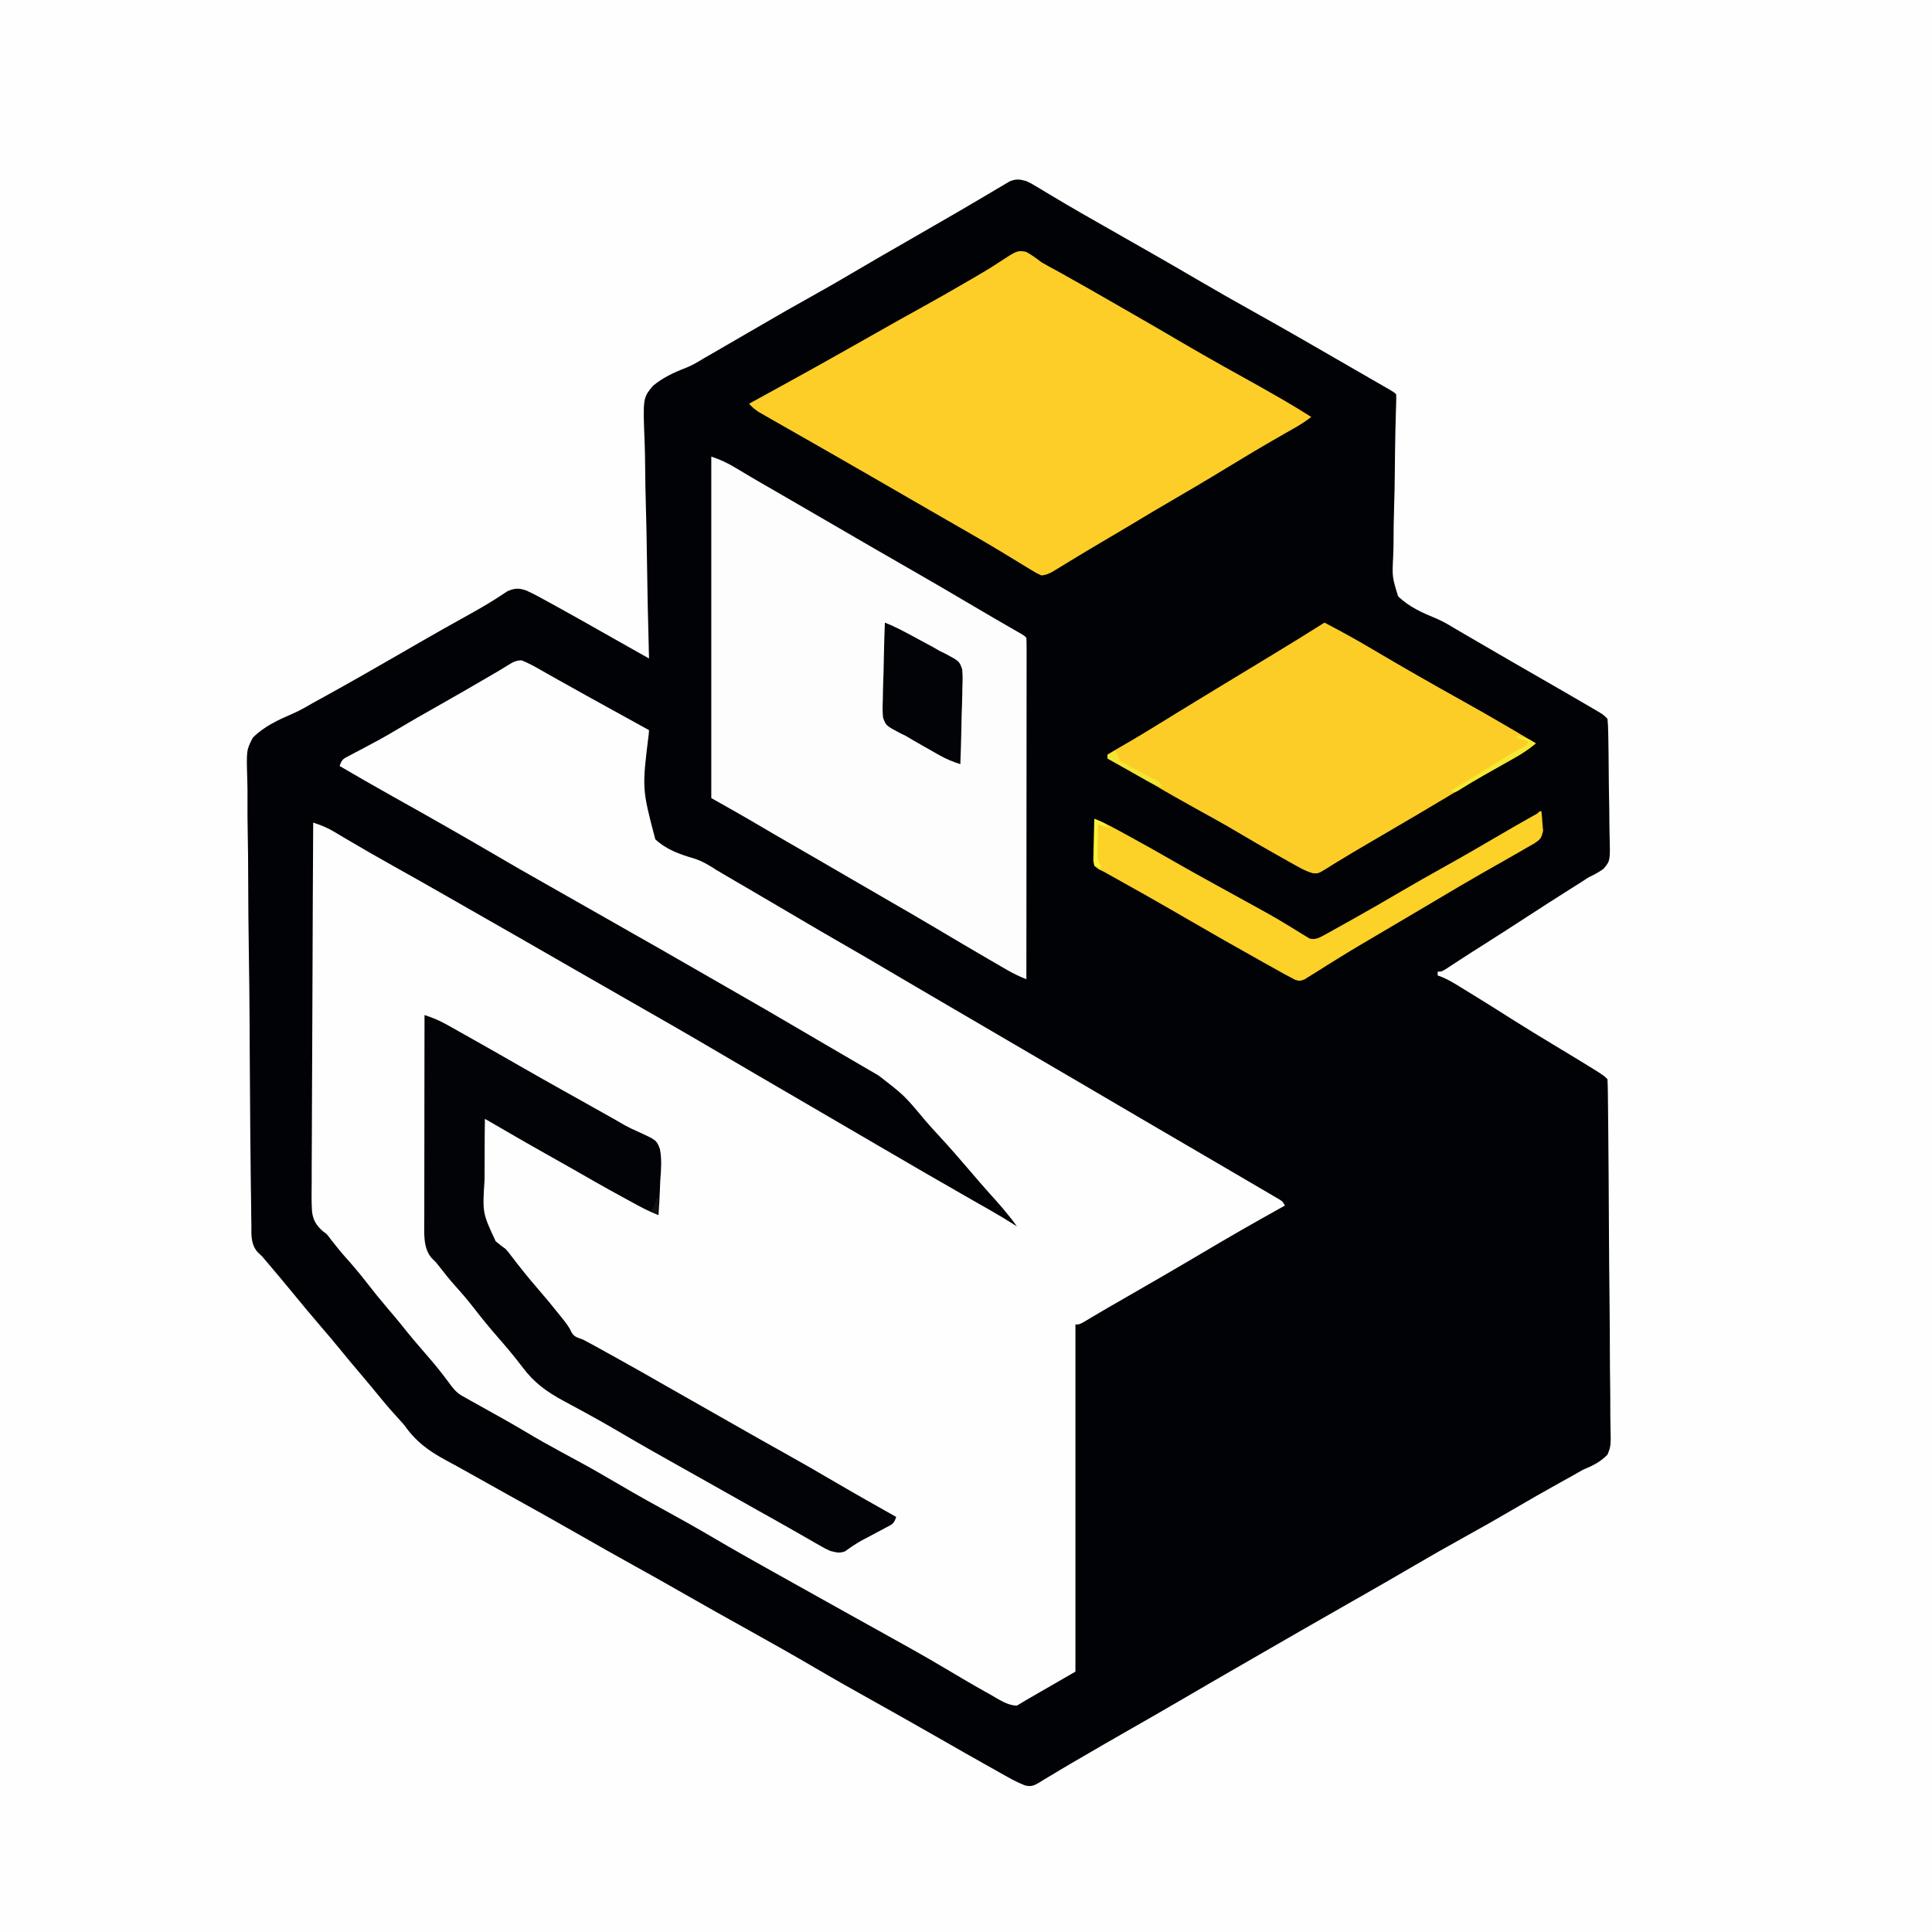 <?xml version="1.0" encoding="UTF-8"?>
<svg version="1.1" xmlns="http://www.w3.org/2000/svg" width="1024" height="1024">
<rect width="100%" height="100%" fill="#808080" stroke="none"/>
<path d="M0 0 C337.92 0 675.84 0 1024 0 C1024 337.92 1024 675.84 1024 1024 C686.08 1024 348.16 1024 0 1024 C0 686.08 0 348.16 0 0 Z " fill="#FEFEFE" transform="translate(0,0)"/>
<path d="M0 0 C2.44 1.145 2.44 1.145 4.852 2.598 C5.77 3.143 6.689 3.689 7.636 4.251 C8.622 4.849 9.609 5.447 10.625 6.062 C12.788 7.349 14.952 8.634 17.117 9.918 C18.811 10.926 18.811 10.926 20.538 11.955 C26.235 15.332 31.995 18.599 37.75 21.875 C38.928 22.547 40.105 23.218 41.283 23.89 C44.854 25.928 48.427 27.964 52 30 C56.751 32.707 61.501 35.415 66.25 38.125 C66.833 38.457 67.415 38.79 68.015 39.132 C76.102 43.748 84.155 48.416 92.188 53.125 C101.35 58.494 110.584 63.721 119.858 68.893 C137.642 78.811 155.262 89.016 172.891 99.205 C175.873 100.926 178.856 102.645 181.84 104.363 C183.581 105.367 185.322 106.371 187.062 107.375 C187.86 107.833 188.657 108.292 189.479 108.764 C194.887 111.887 194.887 111.887 196 113 C196.058 114.364 196.045 115.731 196.003 117.095 C195.98 117.978 195.957 118.861 195.932 119.77 C195.887 121.235 195.887 121.235 195.84 122.729 C195.784 124.851 195.729 126.972 195.676 129.094 C195.632 130.792 195.632 130.792 195.588 132.524 C195.423 139.769 195.356 147.016 195.282 154.262 C195.211 160.631 195.099 166.993 194.893 173.359 C194.695 179.515 194.612 185.663 194.605 191.822 C194.582 194.162 194.519 196.502 194.414 198.84 C193.866 209.737 193.866 209.737 197 220 C202.706 225.662 210.015 228.827 217.35 231.87 C220.626 233.267 223.552 234.941 226.582 236.805 C227.456 237.317 228.331 237.829 229.232 238.357 C230.084 238.858 230.935 239.359 231.812 239.875 C240.15 244.758 248.504 249.612 256.875 254.438 C257.943 255.053 259.012 255.669 260.113 256.304 C264.58 258.879 269.048 261.452 273.517 264.024 C275.873 265.381 278.23 266.738 280.586 268.096 C282.79 269.365 284.994 270.634 287.199 271.902 C292.021 274.681 296.835 277.474 301.625 280.309 C302.422 280.78 303.218 281.251 304.039 281.736 C306 283 306 283 308 285 C308.24 287.43 308.356 289.75 308.386 292.184 C308.402 292.924 308.418 293.664 308.435 294.427 C308.485 296.882 308.518 299.337 308.547 301.793 C308.558 302.632 308.568 303.471 308.579 304.335 C308.633 308.778 308.671 313.221 308.7 317.664 C308.733 322.248 308.823 326.828 308.925 331.41 C308.992 334.939 309.015 338.467 309.027 341.996 C309.04 343.684 309.07 345.373 309.118 347.061 C309.472 360.25 309.472 360.25 305.882 364.519 C303.322 366.336 300.838 367.672 298 369 C296.291 370.076 294.594 371.17 292.914 372.289 C291.152 373.403 289.389 374.515 287.625 375.625 C280.386 380.204 273.173 384.817 266 389.5 C257.981 394.731 249.92 399.893 241.833 405.02 C237.732 407.621 233.636 410.227 229.57 412.883 C228.916 413.309 228.262 413.736 227.587 414.175 C225.884 415.287 224.184 416.405 222.484 417.523 C220 419 220 419 218 419 C218 419.66 218 420.32 218 421 C218.725 421.272 219.45 421.543 220.197 421.823 C222.931 422.971 225.324 424.289 227.852 425.836 C228.775 426.399 229.698 426.962 230.649 427.542 C231.631 428.147 232.613 428.752 233.625 429.375 C234.654 430.005 235.683 430.635 236.743 431.284 C243.679 435.541 250.566 439.87 257.431 444.241 C264.662 448.827 271.985 453.258 279.312 457.688 C305.557 473.557 305.557 473.557 308 476 C308.127 478.549 308.188 481.071 308.208 483.621 C308.218 484.429 308.228 485.237 308.238 486.069 C308.27 488.797 308.295 491.526 308.32 494.254 C308.341 496.202 308.362 498.15 308.384 500.097 C308.572 517.9 308.674 535.703 308.756 553.507 C308.817 566.672 308.921 579.835 309.078 593 C309.185 602.25 309.243 611.5 309.264 620.75 C309.278 626.278 309.314 631.804 309.405 637.331 C309.49 642.535 309.512 647.735 309.489 652.94 C309.491 654.847 309.515 656.755 309.563 658.662 C309.845 670.407 309.845 670.407 308 675 C304.075 678.996 300.178 680.841 295 683 C293.022 684.094 291.055 685.207 289.105 686.352 C287.134 687.445 285.161 688.536 283.188 689.625 C274.774 694.299 266.421 699.058 258.125 703.938 C249.65 708.918 241.106 713.751 232.5 718.5 C222.969 723.761 213.524 729.145 204.135 734.656 C196.391 739.199 188.611 743.676 180.812 748.125 C180.217 748.465 179.622 748.804 179.009 749.154 C175.007 751.437 171.003 753.719 167 756 C152.421 764.313 137.872 772.678 123.339 781.072 C120.031 782.982 116.721 784.89 113.41 786.797 C102.965 792.815 92.53 798.851 82.125 804.938 C72.858 810.357 63.549 815.699 54.222 821.013 C45.869 825.773 37.548 830.583 29.25 835.438 C27.299 836.572 25.349 837.706 23.398 838.84 C19.965 840.839 16.556 842.872 13.164 844.941 C11.734 845.794 10.305 846.647 8.875 847.5 C8.254 847.892 7.633 848.285 6.993 848.689 C4.018 850.439 2.562 851.144 -0.843 850.271 C-3.966 849.014 -6.818 847.591 -9.754 845.945 C-10.845 845.337 -11.936 844.728 -13.06 844.101 C-14.227 843.443 -15.395 842.784 -16.562 842.125 C-17.778 841.444 -18.994 840.763 -20.21 840.083 C-29.117 835.091 -37.988 830.035 -46.844 824.953 C-52.301 821.823 -57.773 818.721 -63.25 815.625 C-64.202 815.087 -65.155 814.548 -66.136 813.993 C-71.139 811.168 -76.149 808.356 -81.168 805.559 C-91.501 799.798 -101.796 793.988 -112 788 C-123.196 781.432 -134.5 775.072 -145.841 768.759 C-151.148 765.804 -156.45 762.841 -161.75 759.875 C-162.793 759.292 -163.836 758.708 -164.91 758.107 C-171.419 754.461 -177.905 750.777 -184.375 747.062 C-192.231 742.553 -200.136 738.136 -208.062 733.75 C-217.418 728.573 -226.726 723.322 -236 718 C-248.503 710.826 -261.09 703.812 -273.701 696.829 C-281.201 692.671 -288.688 688.492 -296.156 684.277 C-299.905 682.163 -303.673 680.095 -307.469 678.066 C-317.078 672.856 -323.593 668.056 -330 659 C-331.476 657.312 -332.977 655.645 -334.5 654 C-338.362 649.757 -342.008 645.377 -345.617 640.918 C-348.208 637.746 -350.847 634.62 -353.5 631.5 C-356.855 627.554 -360.172 623.584 -363.438 619.562 C-366.791 615.442 -370.218 611.397 -373.688 607.375 C-378.828 601.413 -383.847 595.359 -388.838 589.272 C-393.373 583.747 -397.967 578.276 -402.598 572.832 C-403.39 571.897 -404.183 570.963 -405 570 C-405.859 569.175 -406.718 568.35 -407.602 567.5 C-411.146 563.2 -410.753 558.515 -410.763 553.16 C-410.795 551.52 -410.795 551.52 -410.827 549.846 C-410.891 546.18 -410.92 542.514 -410.948 538.848 C-410.986 536.219 -411.026 533.591 -411.068 530.963 C-411.185 523.075 -411.254 515.187 -411.314 507.299 C-411.338 504.325 -411.364 501.351 -411.39 498.377 C-411.503 485.256 -411.599 472.134 -411.654 459.013 C-411.668 455.804 -411.682 452.596 -411.696 449.387 C-411.699 448.59 -411.702 447.792 -411.706 446.971 C-411.765 434.062 -411.923 421.157 -412.122 408.25 C-412.325 394.981 -412.437 381.714 -412.461 368.443 C-412.477 360.998 -412.532 353.558 -412.69 346.115 C-412.825 339.772 -412.876 333.436 -412.822 327.092 C-412.796 323.857 -412.822 320.636 -412.928 317.402 C-413.419 301.597 -413.419 301.597 -410 295 C-404.066 288.993 -396.479 285.531 -388.812 282.233 C-385.203 280.651 -381.885 278.768 -378.488 276.773 C-376.431 275.638 -374.372 274.505 -372.312 273.375 C-358.723 265.867 -345.238 258.19 -331.801 250.414 C-329.617 249.151 -327.434 247.888 -325.25 246.625 C-324.163 245.996 -323.077 245.368 -321.958 244.72 C-313.24 239.688 -304.469 234.755 -295.662 229.881 C-291.158 227.378 -286.696 224.855 -282.348 222.09 C-281.664 221.658 -280.98 221.226 -280.276 220.781 C-278.534 219.665 -276.809 218.523 -275.086 217.379 C-271.244 215.662 -268.87 215.635 -265 217 C-260.886 218.884 -256.951 221.047 -253 223.25 C-251.858 223.876 -250.716 224.502 -249.54 225.147 C-246.017 227.081 -242.507 229.038 -239 231 C-237.416 231.886 -237.416 231.886 -235.8 232.79 C-230.254 235.899 -224.724 239.034 -219.2 242.183 C-215.354 244.366 -211.5 246.535 -207.645 248.702 C-206.908 249.117 -206.17 249.531 -205.41 249.959 C-203.607 250.972 -201.803 251.986 -200 253 C-200.02 252.28 -200.041 251.56 -200.061 250.819 C-200.549 233.257 -200.912 215.697 -201.14 198.13 C-201.253 189.634 -201.407 181.143 -201.66 172.65 C-201.88 165.242 -202.021 157.837 -202.07 150.426 C-202.099 146.504 -202.165 142.591 -202.326 138.672 C-203.267 114.899 -203.267 114.899 -197.848 108.432 C-192.622 104.134 -186.882 101.423 -180.593 99.026 C-177.142 97.661 -174.161 95.891 -171.008 93.941 C-169.048 92.814 -167.087 91.688 -165.125 90.562 C-157.702 86.294 -150.291 82.007 -142.904 77.677 C-132.623 71.65 -122.272 65.766 -111.861 59.966 C-105.384 56.353 -98.958 52.67 -92.58 48.886 C-82.902 43.149 -73.136 37.565 -63.386 31.951 C-59.031 29.442 -54.679 26.927 -50.327 24.411 C-48.198 23.182 -46.068 21.956 -43.937 20.732 C-38.704 17.726 -33.484 14.702 -28.296 11.619 C-25.74 10.102 -23.177 8.599 -20.613 7.097 C-19.382 6.372 -18.154 5.641 -16.931 4.904 C-15.229 3.879 -13.513 2.877 -11.797 1.875 C-10.333 1.005 -10.333 1.005 -8.839 0.117 C-5.343 -1.259 -3.585 -1.027 0 0 Z " fill="#000206" transform="translate(544,96)"/>
<path d="M0 0 C3.565 1.415 6.849 3.222 10.164 5.133 C11.773 6.043 13.383 6.954 14.992 7.863 C16.314 8.614 16.314 8.614 17.662 9.38 C23.061 12.435 28.49 15.436 33.914 18.445 C34.963 19.029 36.012 19.612 37.092 20.213 C47.222 25.846 57.38 31.427 67.539 37.008 C67.471 37.973 67.471 37.973 67.402 38.957 C63.803 68.002 63.803 68.002 70.864 94.876 C76.745 100.301 83.715 102.78 91.304 104.994 C95.732 106.382 99.3 108.556 103.164 111.07 C104.492 111.863 105.824 112.65 107.16 113.43 C107.85 113.836 108.539 114.243 109.25 114.662 C113.9 117.396 118.565 120.106 123.227 122.82 C130.973 127.333 138.703 131.873 146.414 136.445 C154.422 141.192 162.47 145.866 170.539 150.508 C179.517 155.672 188.458 160.891 197.367 166.173 C203.929 170.062 210.51 173.919 217.102 177.758 C226.09 182.993 235.067 188.245 244.039 193.508 C252.866 198.686 261.697 203.855 270.539 209.008 C279.275 214.1 288.004 219.205 296.727 224.32 C297.332 224.675 297.937 225.03 298.561 225.396 C303.509 228.297 308.456 231.199 313.403 234.101 C317.719 236.633 322.035 239.164 326.352 241.695 C326.957 242.05 327.563 242.406 328.187 242.772 C336.298 247.527 344.416 252.273 352.539 257.008 C361.031 261.957 369.517 266.916 377.997 271.885 C379.253 272.621 380.509 273.356 381.766 274.092 C384.641 275.775 387.515 277.462 390.386 279.152 C392.445 280.364 394.508 281.57 396.575 282.77 C397.484 283.302 398.392 283.834 399.328 284.383 C400.122 284.844 400.915 285.306 401.733 285.781 C403.539 287.008 403.539 287.008 404.539 289.008 C403.576 289.542 403.576 289.542 402.593 290.087 C388.378 297.98 374.292 306.046 360.318 314.36 C345.824 322.953 331.22 331.364 316.618 339.771 C315.607 340.353 314.596 340.935 313.555 341.535 C312.078 342.384 312.078 342.384 310.572 343.25 C308.434 344.489 306.303 345.742 304.178 347.004 C302.554 347.967 302.554 347.967 300.898 348.949 C299.918 349.535 298.938 350.121 297.929 350.725 C295.539 352.008 295.539 352.008 293.539 352.008 C293.539 412.728 293.539 473.448 293.539 536.008 C284.959 540.958 276.379 545.908 267.539 551.008 C265.889 551.998 264.239 552.988 262.539 554.008 C257.467 553.973 252.908 550.685 248.602 548.258 C247.723 547.769 246.845 547.28 245.94 546.777 C238.586 542.657 231.336 538.367 224.095 534.053 C213.034 527.483 201.787 521.25 190.539 515.008 C188.303 513.766 186.068 512.524 183.832 511.281 C180.432 509.392 177.032 507.504 173.631 505.616 C163.981 500.259 154.349 494.872 144.723 489.473 C140.573 487.145 136.419 484.826 132.262 482.512 C122.043 476.818 111.872 471.063 101.789 465.133 C92.345 459.58 82.79 454.251 73.181 448.991 C63.793 443.848 54.521 438.533 45.301 433.095 C37.316 428.408 29.202 423.993 21.043 419.618 C14.655 416.183 8.371 412.622 2.146 408.901 C-5.481 404.359 -13.242 400.058 -20.998 395.74 C-22.534 394.885 -22.534 394.885 -24.102 394.012 C-25.015 393.505 -25.928 392.997 -26.868 392.475 C-28.152 391.749 -28.152 391.749 -29.461 391.008 C-30.351 390.505 -31.24 390.002 -32.157 389.483 C-35.206 387.531 -36.837 385.182 -38.961 382.258 C-42.798 377.083 -46.834 372.159 -51.086 367.32 C-55.334 362.476 -59.463 357.58 -63.449 352.516 C-65.832 349.545 -68.299 346.652 -70.773 343.758 C-74.684 339.179 -78.455 334.514 -82.148 329.758 C-85.795 325.063 -89.561 320.554 -93.562 316.152 C-96.274 313.089 -98.791 309.883 -101.309 306.66 C-103.233 304.073 -103.233 304.073 -105.174 302.708 C-108.803 299.597 -110.582 296.663 -111.098 291.925 C-111.419 286.559 -111.327 281.194 -111.256 275.822 C-111.254 273.752 -111.255 271.682 -111.259 269.612 C-111.261 264.005 -111.22 258.399 -111.171 252.792 C-111.127 246.927 -111.123 241.063 -111.115 235.199 C-111.093 224.099 -111.035 213 -110.965 201.901 C-110.887 189.263 -110.848 176.625 -110.813 163.986 C-110.74 137.993 -110.617 112 -110.461 86.008 C-106.509 87.285 -103.072 88.641 -99.504 90.773 C-98.569 91.327 -97.634 91.88 -96.671 92.45 C-95.674 93.046 -94.676 93.643 -93.648 94.258 C-85.08 99.322 -76.47 104.291 -67.773 109.133 C-57.595 114.807 -47.462 120.554 -37.353 126.351 C-32.331 129.228 -27.305 132.098 -22.279 134.969 C-20.462 136.007 -18.646 137.045 -16.829 138.083 C-11.528 141.113 -6.226 144.142 -0.922 147.168 C9.535 153.134 19.97 159.138 30.395 165.16 C38.43 169.799 46.481 174.409 54.539 179.008 C71.459 188.665 88.37 198.338 105.147 208.241 C111.12 211.766 117.109 215.264 123.102 218.758 C124.119 219.351 125.136 219.944 126.184 220.555 C128.265 221.768 130.345 222.981 132.426 224.193 C137.465 227.13 142.502 230.069 147.539 233.008 C149.539 234.174 151.539 235.341 153.539 236.508 C165.539 243.508 165.539 243.508 168.539 245.258 C170.54 246.425 172.542 247.593 174.543 248.76 C179.52 251.662 184.495 254.566 189.469 257.473 C206.125 267.204 222.804 276.897 239.566 286.445 C240.513 286.985 241.46 287.524 242.435 288.08 C244.186 289.076 245.939 290.072 247.692 291.065 C252.721 293.925 257.659 296.899 262.539 300.008 C257.937 293.615 252.847 287.822 247.539 282.008 C244.255 278.318 241.025 274.583 237.824 270.82 C232.432 264.488 226.982 258.235 221.335 252.128 C218.843 249.433 216.383 246.717 213.977 243.945 C202.843 230.588 202.843 230.588 189.227 220.07 C188.585 219.694 187.944 219.317 187.284 218.93 C185.04 217.615 182.789 216.312 180.539 215.008 C178.772 213.976 177.005 212.943 175.238 211.91 C171.219 209.561 167.196 207.217 163.172 204.875 C158.619 202.224 154.072 199.562 149.531 196.891 C136.354 189.141 123.143 181.459 109.86 173.894 C101.965 169.398 94.091 164.869 86.227 160.32 C77.3 155.16 68.345 150.053 59.362 144.991 C51.136 140.354 42.938 135.67 34.742 130.979 C26.774 126.419 18.79 121.887 10.789 117.383 C3.104 113.053 -4.536 108.652 -12.148 104.195 C-30.85 93.248 -49.681 82.534 -68.605 71.976 C-77.95 66.755 -87.218 61.406 -96.461 56.008 C-95.241 52.348 -94.468 52.18 -91.148 50.441 C-90.247 49.961 -89.345 49.481 -88.416 48.987 C-87.441 48.478 -86.466 47.969 -85.461 47.445 C-83.427 46.362 -81.395 45.276 -79.363 44.188 C-78.355 43.648 -77.347 43.109 -76.308 42.554 C-72.492 40.482 -68.751 38.298 -65.023 36.07 C-58.534 32.204 -51.984 28.459 -45.398 24.758 C-35.065 18.946 -24.815 12.997 -14.586 7.004 C-13.256 6.232 -13.256 6.232 -11.898 5.445 C-10.382 4.551 -8.879 3.635 -7.398 2.684 C-4.864 1.088 -3.037 0.01 0 0 Z " fill="#FEFEFE" transform="translate(276.461,349.992)"/>
<path d="M0 0 C4.959 1.653 8.863 3.514 13.25 6.188 C14.764 7.094 16.278 7.999 17.793 8.902 C18.621 9.397 19.449 9.892 20.302 10.402 C25.361 13.399 30.465 16.319 35.562 19.25 C44.057 24.141 52.538 29.054 61 34 C69.278 38.837 77.569 43.649 85.875 48.438 C86.952 49.059 88.03 49.68 89.14 50.32 C94.641 53.491 100.144 56.658 105.648 59.824 C116.843 66.267 128.011 72.749 139.119 79.341 C146.14 83.505 153.196 87.603 160.277 91.663 C161.017 92.089 161.757 92.515 162.52 92.953 C163.17 93.326 163.821 93.699 164.491 94.083 C166 95 166 95 167 96 C167.098 98.34 167.13 100.651 167.12 102.992 C167.122 104.102 167.122 104.102 167.123 105.234 C167.125 107.732 167.119 110.231 167.114 112.729 C167.113 114.512 167.113 116.296 167.114 118.079 C167.114 122.936 167.108 127.793 167.101 132.651 C167.095 137.721 167.095 142.791 167.093 147.861 C167.09 157.47 167.082 167.078 167.072 176.686 C167.061 187.622 167.055 198.558 167.05 209.493 C167.04 231.996 167.022 254.498 167 277 C163.401 275.593 160.12 274.024 156.773 272.086 C155.756 271.498 154.738 270.91 153.689 270.305 C152.596 269.668 151.502 269.031 150.375 268.375 C149.216 267.703 148.056 267.031 146.896 266.359 C137.6 260.965 128.356 255.482 119.117 249.988 C110.306 244.754 101.443 239.613 92.559 234.504 C85.357 230.362 78.172 226.193 71 222 C61.435 216.409 51.842 210.866 42.241 205.337 C36.879 202.248 31.525 199.148 26.198 195.998 C17.521 190.872 8.794 185.946 0 181 C0 121.27 0 61.54 0 0 Z " fill="#FDFDFD" transform="translate(377,242)"/>
<path d="M0 0 C2.994 1.585 5.512 3.514 8.215 5.559 C10.961 7.184 13.778 8.674 16.59 10.184 C26.859 15.869 37.039 21.709 47.215 27.559 C48.231 28.143 49.248 28.727 50.295 29.33 C69.946 40.634 69.946 40.634 79.254 46.098 C90.905 52.936 102.633 59.607 114.458 66.142 C121.307 69.931 128.128 73.761 134.902 77.684 C135.638 78.109 136.373 78.534 137.13 78.971 C141.886 81.739 146.565 84.617 151.215 87.559 C148.308 89.83 145.329 91.717 142.121 93.535 C140.597 94.404 140.597 94.404 139.042 95.291 C137.944 95.916 136.846 96.54 135.715 97.184 C126.084 102.688 116.554 108.335 107.09 114.121 C96.3 120.716 85.423 127.146 74.484 133.492 C69.582 136.338 64.714 139.235 59.861 142.165 C53.507 145.997 47.113 149.76 40.719 153.525 C35.962 156.329 31.219 159.154 26.5 162.023 C25.59 162.575 24.68 163.127 23.743 163.696 C22.013 164.748 20.285 165.804 18.56 166.865 C17.783 167.336 17.007 167.807 16.207 168.293 C15.53 168.708 14.853 169.122 14.156 169.55 C12.045 170.647 10.595 171.355 8.215 171.559 C5.695 170.441 5.695 170.441 2.832 168.684 C1.225 167.712 1.225 167.712 -0.414 166.72 C-0.983 166.369 -1.552 166.017 -2.137 165.655 C-4.552 164.162 -6.982 162.697 -9.411 161.229 C-10.671 160.467 -11.93 159.704 -13.188 158.94 C-19.353 155.196 -25.591 151.585 -31.848 147.996 C-33.44 147.08 -33.44 147.08 -35.065 146.146 C-37.217 144.908 -39.368 143.671 -41.521 142.435 C-47.092 139.233 -52.657 136.02 -58.223 132.809 C-59.315 132.179 -60.407 131.549 -61.532 130.9 C-67.001 127.745 -72.467 124.585 -77.928 121.416 C-85.785 116.858 -93.663 112.337 -101.552 107.834 C-105.139 105.786 -108.724 103.736 -112.31 101.686 C-115.382 99.93 -118.456 98.176 -121.531 96.425 C-124.564 94.699 -127.594 92.967 -130.623 91.233 C-132.313 90.266 -134.006 89.304 -135.699 88.343 C-136.719 87.758 -137.739 87.173 -138.789 86.57 C-139.684 86.059 -140.58 85.549 -141.502 85.022 C-143.575 83.693 -145.14 82.376 -146.785 80.559 C-146.048 80.152 -145.311 79.746 -144.552 79.328 C-111.047 60.921 -111.047 60.921 -77.769 42.112 C-70.71 38.063 -63.595 34.119 -56.473 30.184 C-47.618 25.287 -38.83 20.295 -30.098 15.184 C-29.108 14.612 -28.119 14.04 -27.1 13.451 C-22.693 10.897 -18.353 8.307 -14.121 5.473 C-4.643 -0.736 -4.643 -0.736 0 0 Z " fill="#FDCE27" transform="translate(543.785,133.441)"/>
<path d="M0 0 C4.106 1.328 7.739 2.803 11.508 4.914 C12.562 5.502 13.617 6.09 14.704 6.696 C16.397 7.651 16.397 7.651 18.125 8.625 C19.324 9.296 20.523 9.968 21.722 10.638 C31.396 16.06 41.023 21.564 50.644 27.08 C58.343 31.493 66.066 35.859 73.812 40.188 C74.83 40.756 75.848 41.325 76.896 41.911 C78.922 43.043 80.948 44.175 82.974 45.308 C88.029 48.135 93.079 50.97 98.125 53.812 C99 54.303 99.875 54.794 100.777 55.3 C102.534 56.291 104.28 57.305 106.012 58.339 C108.333 59.629 110.551 60.682 112.982 61.718 C122.942 66.276 122.942 66.276 124.77 70.981 C125.865 76.661 125.369 82.334 124.938 88.062 C124.862 89.804 124.794 91.545 124.732 93.287 C124.568 97.533 124.31 101.763 124 106 C120.525 104.671 117.271 103.154 114 101.383 C113.041 100.864 112.082 100.346 111.094 99.812 C109.562 98.977 109.562 98.977 108 98.125 C106.938 97.548 105.876 96.971 104.781 96.376 C95.217 91.158 85.759 85.765 76.318 80.329 C72.996 78.424 69.655 76.555 66.312 74.688 C54.805 68.248 43.415 61.601 32 55 C31.898 62.373 31.852 69.744 31.873 77.117 C31.881 80.542 31.871 83.965 31.818 87.39 C30.704 104.863 30.704 104.863 37.734 119.93 C39.453 121.333 41.204 122.697 43 124 C44.659 125.879 44.659 125.879 45.961 127.645 C50.483 133.579 55.106 139.368 60 145 C64.152 149.791 68.195 154.65 72.125 159.625 C72.817 160.495 72.817 160.495 73.523 161.383 C75.27 163.614 76.854 165.667 77.992 168.273 C79.45 170.772 81.321 170.957 84 172 C86.046 173.063 88.076 174.158 90.094 175.273 C90.963 175.753 90.963 175.753 91.85 176.242 C93.735 177.283 95.618 178.329 97.5 179.375 C98.815 180.103 100.13 180.832 101.446 181.56 C110.64 186.657 119.785 191.835 128.898 197.074 C134.416 200.245 139.957 203.374 145.5 206.5 C152.806 210.622 160.098 214.766 167.375 218.938 C174.992 223.303 182.644 227.601 190.312 231.875 C199.629 237.072 208.867 242.39 218.068 247.789 C228.641 253.984 239.313 260.002 250 266 C248.793 269.62 248.076 269.796 244.809 271.523 C243.946 271.988 243.083 272.452 242.193 272.93 C241.284 273.407 240.374 273.884 239.438 274.375 C237.664 275.318 235.892 276.263 234.121 277.211 C233.255 277.67 232.388 278.128 231.496 278.601 C228.509 280.275 225.728 282.176 222.969 284.202 C220.023 285.396 218.039 284.784 215 284 C212.421 282.823 212.421 282.823 209.824 281.332 C208.844 280.776 207.865 280.219 206.855 279.646 C205.81 279.041 204.764 278.436 203.688 277.812 C201.434 276.528 199.18 275.245 196.926 273.961 C195.764 273.295 194.602 272.63 193.44 271.964 C188.105 268.918 182.739 265.93 177.375 262.938 C168.456 257.947 159.554 252.929 150.661 247.892 C145.732 245.102 140.796 242.324 135.848 239.566 C124.604 233.3 113.427 226.946 102.338 220.408 C96.704 217.105 91.029 213.896 85.293 210.773 C84.639 210.417 83.986 210.06 83.312 209.693 C80.116 207.952 76.916 206.22 73.706 204.504 C64.703 199.65 57.969 194.764 51.875 186.562 C47.919 181.38 43.809 176.393 39.5 171.5 C34.745 166.09 30.226 160.552 25.819 154.856 C22.67 150.803 19.359 146.952 15.906 143.152 C13.079 139.96 10.446 136.626 7.828 133.262 C6.115 131.053 6.115 131.053 4.422 129.457 C-1.254 123.896 -0.026 114.694 -0.12 107.267 C-0.123 105.266 -0.121 103.265 -0.114 101.265 C-0.114 100.161 -0.114 99.057 -0.114 97.919 C-0.113 94.316 -0.106 90.713 -0.098 87.109 C-0.096 84.593 -0.094 82.077 -0.093 79.56 C-0.09 73.643 -0.082 67.725 -0.072 61.808 C-0.06 54.399 -0.054 46.991 -0.049 39.582 C-0.038 26.388 -0.021 13.194 0 0 Z " fill="#010307" transform="translate(225,538)"/>
<path d="M0 0 C8.431 4.393 16.728 8.953 24.904 13.803 C41.032 23.367 57.32 32.651 73.7 41.776 C86.586 48.973 99.352 56.392 112 64 C108.48 66.95 104.914 69.322 100.914 71.574 C100.34 71.899 99.767 72.224 99.176 72.559 C97.957 73.249 96.736 73.938 95.515 74.624 C92.328 76.417 89.149 78.225 85.969 80.031 C85.349 80.383 84.73 80.734 84.092 81.096 C79.735 83.571 75.409 86.089 71.125 88.688 C70.565 89.027 70.005 89.366 69.429 89.716 C68.264 90.422 67.1 91.127 65.936 91.833 C55.592 98.068 45.156 104.152 34.738 110.262 C34.118 110.625 33.498 110.989 32.859 111.364 C29.722 113.204 26.584 115.04 23.443 116.873 C18.116 119.982 12.801 123.102 7.551 126.34 C6.766 126.819 5.982 127.298 5.173 127.792 C3.777 128.648 2.388 129.516 1.009 130.397 C-3.357 133.06 -3.357 133.06 -6.337 132.782 C-9.444 131.87 -11.972 130.558 -14.797 128.973 C-15.911 128.351 -17.026 127.729 -18.174 127.088 C-19.366 126.413 -20.558 125.738 -21.75 125.062 C-22.983 124.37 -24.217 123.678 -25.451 122.986 C-32.495 119.028 -39.489 114.991 -46.427 110.85 C-53.622 106.579 -60.958 102.561 -68.281 98.516 C-75.929 94.29 -83.519 89.991 -91.025 85.518 C-98.915 80.831 -106.959 76.42 -115 72 C-115 71.34 -115 70.68 -115 70 C-112.737 68.531 -110.475 67.193 -108.125 65.875 C-100.56 61.53 -93.106 57.027 -85.688 52.438 C-83.439 51.049 -81.19 49.661 -78.941 48.273 C-78.372 47.922 -77.802 47.571 -77.216 47.209 C-70.87 43.298 -64.499 39.428 -58.125 35.562 C-57.549 35.213 -56.973 34.864 -56.379 34.504 C-51.02 31.253 -45.659 28.005 -40.298 24.758 C-36.615 22.527 -32.932 20.295 -29.25 18.062 C-28.663 17.706 -28.075 17.35 -27.47 16.983 C-18.265 11.399 -9.102 5.752 0 0 Z " fill="#FDCD27" transform="translate(702,330)"/>
<path d="M0 0 C0.33 0 0.66 0 1 0 C1.244 2.203 1.418 4.413 1.562 6.625 C1.667 7.855 1.771 9.085 1.879 10.352 C0.903 14.401 0.552 14.762 -2.711 16.988 C-4.459 18.018 -6.224 19.02 -8 20 C-8.994 20.58 -9.987 21.16 -11.011 21.757 C-13.792 23.374 -16.585 24.967 -19.387 26.547 C-22.498 28.302 -25.602 30.069 -28.707 31.836 C-29.641 32.367 -29.641 32.367 -30.594 32.909 C-38.905 37.645 -47.126 42.533 -55.347 47.423 C-59.892 50.125 -64.447 52.811 -69 55.5 C-70.837 56.586 -72.675 57.672 -74.512 58.758 C-78.138 60.901 -81.766 63.041 -85.395 65.18 C-86.288 65.707 -87.181 66.234 -88.102 66.777 C-89.9 67.837 -91.7 68.896 -93.502 69.951 C-98.049 72.626 -102.565 75.337 -107.035 78.139 C-108.752 79.214 -110.473 80.282 -112.196 81.348 C-114.404 82.718 -116.602 84.103 -118.79 85.503 C-119.789 86.12 -120.788 86.736 -121.816 87.371 C-122.698 87.927 -123.579 88.483 -124.487 89.056 C-127 90 -127 90 -129.47 89.355 C-130.305 88.908 -131.14 88.461 -132 88 C-132.895 87.534 -133.791 87.067 -134.713 86.586 C-135.684 86.045 -136.656 85.503 -137.656 84.945 C-138.75 84.337 -139.844 83.728 -140.971 83.102 C-142.147 82.443 -143.324 81.784 -144.5 81.125 C-145.723 80.443 -146.945 79.76 -148.168 79.078 C-160.906 71.962 -173.571 64.722 -186.199 57.414 C-188.383 56.151 -190.566 54.888 -192.75 53.625 C-193.829 53.001 -194.909 52.377 -196.021 51.733 C-204.968 46.57 -213.967 41.505 -222.993 36.479 C-223.971 35.934 -224.949 35.389 -225.957 34.828 C-226.813 34.353 -227.668 33.877 -228.55 33.388 C-229.359 32.93 -230.167 32.472 -231 32 C-232.378 31.348 -232.378 31.348 -233.785 30.683 C-236 29 -236 29 -236.568 26.365 C-236.541 25.333 -236.515 24.301 -236.488 23.238 C-236.472 22.12 -236.456 21.002 -236.439 19.85 C-236.398 18.682 -236.356 17.515 -236.312 16.312 C-236.279 14.544 -236.279 14.544 -236.244 12.74 C-236.185 9.826 -236.103 6.913 -236 4 C-232.525 5.329 -229.271 6.846 -226 8.617 C-225.042 9.135 -224.084 9.653 -223.097 10.187 C-222.075 10.744 -221.053 11.301 -220 11.875 C-218.928 12.457 -217.857 13.04 -216.753 13.639 C-209.211 17.753 -201.738 21.974 -194.296 26.263 C-186.683 30.638 -179.005 34.891 -171.312 39.125 C-170.686 39.47 -170.06 39.815 -169.415 40.17 C-166.369 41.847 -163.323 43.523 -160.277 45.198 C-155.974 47.565 -151.672 49.935 -147.375 52.312 C-146.687 52.691 -145.999 53.069 -145.29 53.458 C-141.426 55.596 -137.631 57.818 -133.863 60.121 C-133 60.642 -132.136 61.163 -131.247 61.7 C-129.58 62.709 -127.923 63.733 -126.277 64.775 C-125.529 65.225 -124.782 65.676 -124.012 66.141 C-123.356 66.548 -122.701 66.956 -122.026 67.376 C-118.338 68.512 -115.586 66.304 -112.335 64.618 C-111.383 64.089 -110.43 63.56 -109.449 63.016 C-107.832 62.118 -107.832 62.118 -106.181 61.203 C-105.016 60.552 -103.852 59.901 -102.688 59.25 C-102.091 58.918 -101.495 58.586 -100.88 58.243 C-91.492 53.013 -82.188 47.648 -72.923 42.202 C-65.832 38.043 -58.684 33.997 -51.5 30 C-41.05 24.184 -30.706 18.202 -20.391 12.152 C-14.729 8.833 -9.032 5.581 -3.316 2.355 C-1.113 1.197 -1.113 1.197 0 0 Z " fill="#FCD128" transform="translate(816,430)"/>
<path d="M0 0 C5.802 2.279 11.152 5.216 16.625 8.188 C17.655 8.74 18.685 9.292 19.746 9.861 C20.771 10.416 21.796 10.971 22.852 11.543 C23.768 12.038 24.684 12.533 25.627 13.044 C26.74 13.689 27.853 14.335 29 15 C29.922 15.443 30.845 15.887 31.795 16.343 C39.424 20.396 39.424 20.396 40.959 24.67 C41.275 27.926 41.239 31.01 41.074 34.277 C41.059 35.444 41.043 36.61 41.027 37.812 C40.966 41.524 40.828 45.228 40.688 48.938 C40.632 51.459 40.582 53.98 40.537 56.502 C40.416 62.67 40.232 68.835 40 75 C35.976 73.757 32.43 72.286 28.77 70.207 C27.316 69.384 27.316 69.384 25.834 68.545 C24.837 67.973 23.84 67.402 22.812 66.812 C21.835 66.26 20.857 65.708 19.85 65.139 C16.882 63.45 13.929 61.755 11 60 C10.083 59.557 9.165 59.113 8.22 58.657 C0.573 54.594 0.573 54.594 -0.96 50.33 C-1.274 47.074 -1.239 43.99 -1.074 40.723 C-1.059 39.556 -1.043 38.39 -1.027 37.188 C-0.966 33.476 -0.828 29.772 -0.688 26.062 C-0.632 23.541 -0.582 21.02 -0.537 18.498 C-0.416 12.33 -0.232 6.165 0 0 Z " fill="#010307" transform="translate(469,330)"/>
<path d="M0 0 C3.958 0.565 6.666 1.809 10 4 C6.429 6.997 2.796 9.39 -1.262 11.68 C-1.852 12.015 -2.443 12.35 -3.052 12.696 C-4.928 13.76 -6.808 14.818 -8.688 15.875 C-10.543 16.923 -12.399 17.973 -14.253 19.023 C-15.46 19.707 -16.667 20.388 -17.875 21.069 C-22.372 23.61 -26.767 26.292 -31.12 29.071 C-31.741 29.377 -32.361 29.684 -33 30 C-33.66 29.67 -34.32 29.34 -35 29 C-34.178 28.51 -34.178 28.51 -33.339 28.01 C-19.737 19.9 -19.737 19.9 -6.34 11.461 C-3.2 9.501 0.039 7.754 3.32 6.043 C5.169 5.098 5.169 5.098 6 3 C4.02 2.34 2.04 1.68 0 1 C0 0.67 0 0.34 0 0 Z " fill="#F4E932" transform="translate(804,390)"/>
<path d="M0 0 C2 3 2 3 2 5 C2.661 5.353 3.322 5.706 4.004 6.07 C6.985 7.666 9.961 9.27 12.938 10.875 C13.978 11.431 15.019 11.986 16.092 12.559 C17.081 13.094 18.071 13.629 19.09 14.18 C20.006 14.672 20.923 15.164 21.867 15.671 C24 17 24 17 25 19 C21.285 18.312 18.413 16.693 15.141 14.84 C13.468 13.897 13.468 13.897 11.762 12.936 C10.591 12.27 9.421 11.604 8.25 10.938 C7.064 10.267 5.878 9.597 4.691 8.928 C1.792 7.289 -1.105 5.647 -4 4 C-4 3.34 -4 2.68 -4 2 C-2.68 1.34 -1.36 0.68 0 0 Z " fill="#F3E632" transform="translate(591,398)"/>
<path d="M0 0 C5.625 2.25 5.625 2.25 8 5 C6.02 4.34 4.04 3.68 2 3 C1.942 6.083 1.906 9.166 1.875 12.25 C1.858 13.123 1.841 13.995 1.824 14.895 C1.818 15.739 1.811 16.583 1.805 17.453 C1.794 18.228 1.784 19.003 1.773 19.802 C2.027 22.259 2.776 23.873 4 26 C2.68 25.67 1.36 25.34 0 25 C0 16.75 0 8.5 0 0 Z " fill="#FBF339" transform="translate(580,434)"/>
<path d="M0 0 C0.33 0 0.66 0 1 0 C1 2.97 1 5.94 1 9 C-0.32 8.34 -1.64 7.68 -3 7 C-2.691 6.402 -2.381 5.804 -2.062 5.188 C-0.898 2.91 -0.898 2.91 0 0 Z " fill="#101114" transform="translate(348,635)"/>
</svg>
